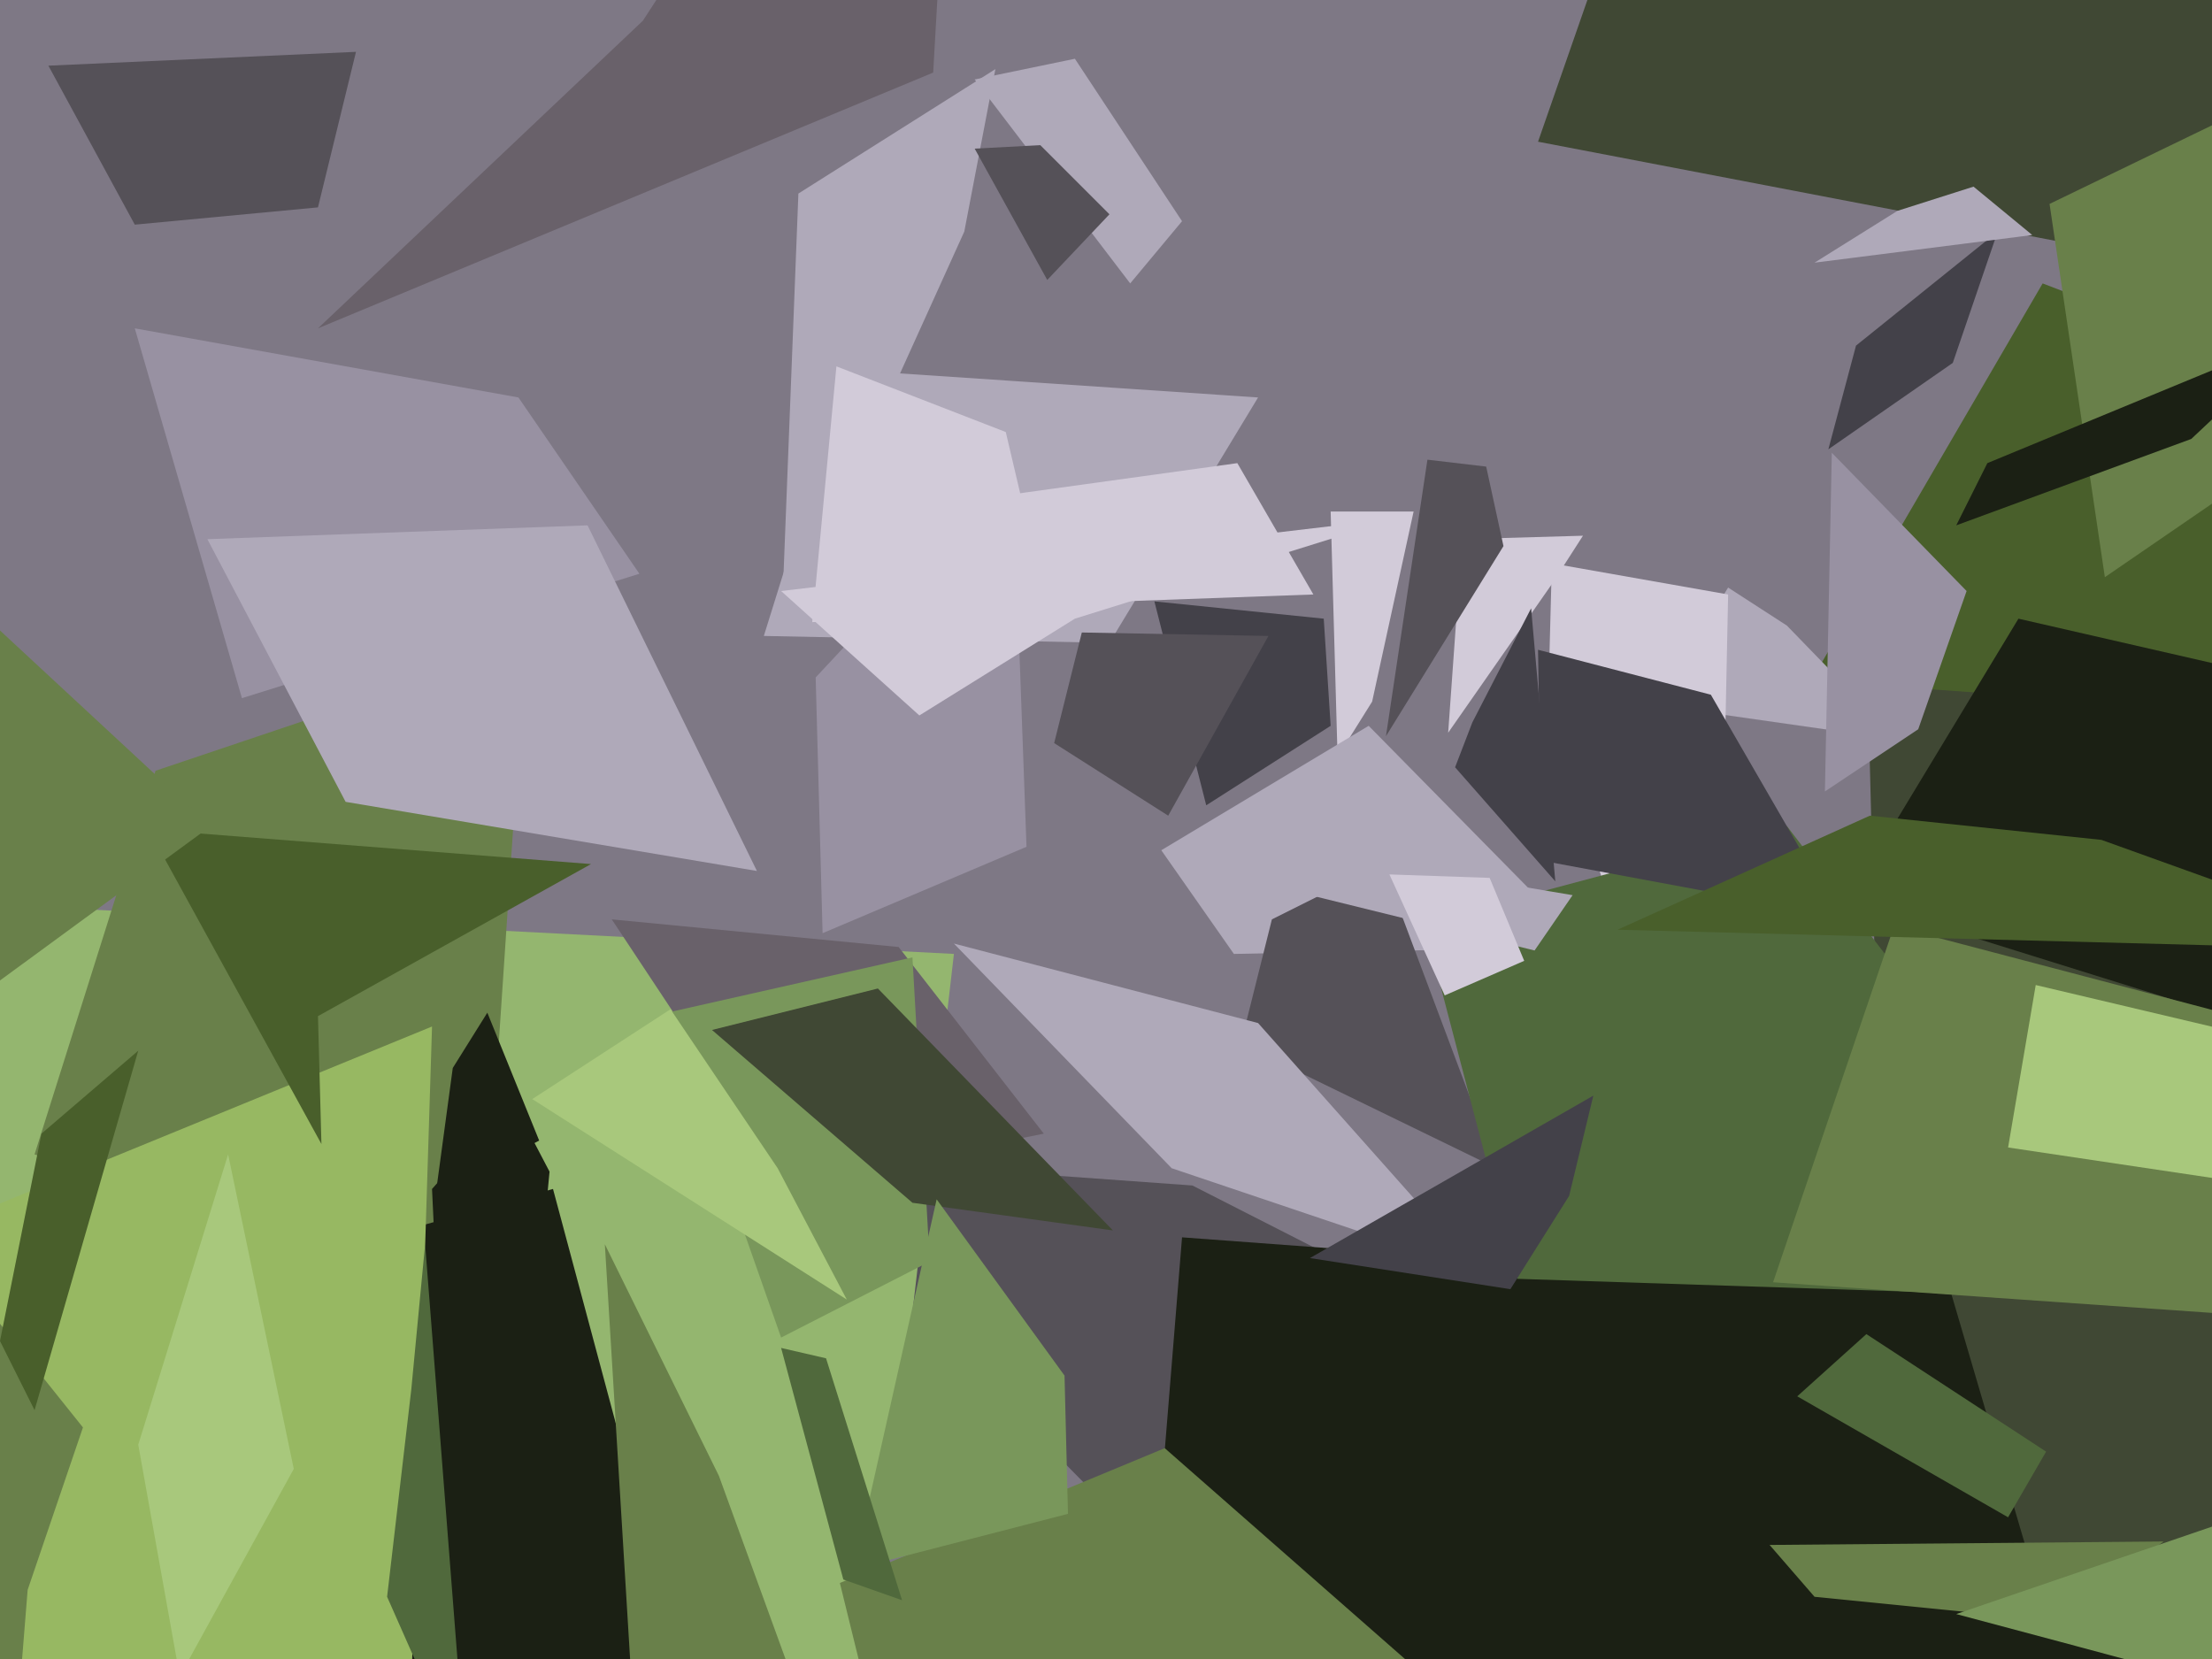 <svg xmlns="http://www.w3.org/2000/svg" width="640px" height="480px">
  <rect width="640" height="480" fill="rgb(126,120,133)"/>
  <polygon points="231,56 288,20 279,67 226,184" fill="rgb(175,169,185)"/>
  <polygon points="321,186 221,184 245,107 364,115" fill="rgb(175,169,185)"/>
  <polygon points="506,425 354,470 220,334 345,343" fill="rgb(85,81,88)"/>
  <polygon points="397,203 387,219 385,148 409,148" fill="rgb(210,203,217)"/>
  <polygon points="785,655 314,703 342,358 626,379" fill="rgb(27,32,20)"/>
  <polygon points="251,492 -120,382 23,263 276,276" fill="rgb(148,182,111)"/>
  <polygon points="302,328 228,343 177,266 260,274" fill="rgb(105,97,106)"/>
  <polygon points="139,381 10,334 45,223 152,187" fill="rgb(105,128,74)"/>
  <polygon points="449,169 419,212 423,156 458,155" fill="rgb(210,203,217)"/>
  <polygon points="205,512 65,503 9,386 160,344" fill="rgb(27,32,20)"/>
  <polygon points="118,520 -127,454 -41,365 125,297" fill="rgb(151,184,98)"/>
  <polygon points="543,301 540,181 970,422 593,471" fill="rgb(64,72,52)"/>
  <polygon points="236,196 293,135 297,245 238,270" fill="rgb(152,145,162)"/>
  <polygon points="85,425 52,485 40,418 66,334" fill="rgb(168,200,124)"/>
  <polygon points="680,208 524,197 591,82 711,128" fill="rgb(73,95,43)"/>
  <polygon points="385,210 349,233 334,174 383,179" fill="rgb(67,65,73)"/>
  <polygon points="612,73 445,41 515,-160 777,-126" fill="rgb(64,72,52)"/>
  <polygon points="8,460 -1,572 -4,378 24,413" fill="rgb(105,128,74)"/>
  <polygon points="450,255 421,222 426,209 443,176" fill="rgb(67,65,73)"/>
  <polygon points="676,304 535,260 584,179 680,201" fill="rgb(27,32,20)"/>
  <polygon points="549,214 479,204 500,170 517,181" fill="rgb(175,169,185)"/>
  <polygon points="185,166 70,202 39,95 150,115" fill="rgb(152,145,162)"/>
  <polygon points="459,274 357,276 336,246 396,210" fill="rgb(175,169,185)"/>
  <polygon points="368,266 400,250 433,338 359,302" fill="rgb(85,81,88)"/>
  <polygon points="496,366 448,201 449,163 500,172" fill="rgb(210,203,217)"/>
  <polygon points="476,541 272,576 243,458 337,419" fill="rgb(105,128,74)"/>
  <polygon points="593,59 655,29 762,62 609,167" fill="rgb(105,128,74)"/>
  <polygon points="156,330 126,346 131,309 141,293" fill="rgb(27,32,20)"/>
  <polygon points="303,176 235,180 242,106 291,125" fill="rgb(210,203,217)"/>
  <polygon points="43,240 171,250 92,294 93,331" fill="rgb(73,95,43)"/>
  <polygon points="14,19 103,15 92,60 39,65" fill="rgb(85,81,88)"/>
  <polygon points="412,267 517,239 622,376 439,370" fill="rgb(80,105,60)"/>
  <polygon points="219,252 100,232 60,156 170,152" fill="rgb(175,169,185)"/>
  <polygon points="175,360 208,427 236,504 194,672" fill="rgb(105,128,74)"/>
  <polygon points="269,365 226,387 193,293 264,277" fill="rgb(121,151,91)"/>
  <polygon points="520,404 540,386 592,420 581,439" fill="rgb(80,105,60)"/>
  <polygon points="-13,409 -8,175 61,239 -10,291" fill="rgb(105,128,74)"/>
  <polygon points="206,298 254,286 322,356 264,348" fill="rgb(64,72,52)"/>
  <polygon points="271,347 308,398 309,438 247,454" fill="rgb(121,151,91)"/>
  <polygon points="276,273 364,296 428,368 339,338" fill="rgb(175,169,185)"/>
  <polygon points="532,265 446,249 445,188 495,201" fill="rgb(67,65,73)"/>
  <polygon points="537,100 578,67 565,105 529,130" fill="rgb(67,65,73)"/>
  <polygon points="549,61 571,54 588,68 525,76" fill="rgb(175,169,185)"/>
  <polygon points="125,344 148,318 159,339 136,580" fill="rgb(27,32,20)"/>
  <polygon points="435,158 401,213 413,133 430,135" fill="rgb(85,81,88)"/>
  <polygon points="444,275 375,258 390,248 455,259" fill="rgb(175,169,185)"/>
  <polygon points="311,17 342,64 327,82 282,23" fill="rgb(175,169,185)"/>
  <polygon points="402,253 431,254 441,278 418,288" fill="rgb(210,203,217)"/>
  <polygon points="595,469 525,462 512,447 626,446" fill="rgb(105,128,74)"/>
  <polygon points="10,408 0,388 12,328 40,304" fill="rgb(73,95,43)"/>
  <polygon points="380,172 269,176 293,143 358,134" fill="rgb(210,203,217)"/>
  <polygon points="194,292 225,338 245,376 154,318" fill="rgb(168,200,124)"/>
  <polygon points="239,393 226,390 244,457 261,463" fill="rgb(80,105,60)"/>
  <polygon points="642,380 513,371 548,268 704,309" fill="rgb(105,128,74)"/>
  <polygon points="338,236 305,215 313,183 367,184" fill="rgb(85,81,88)"/>
  <polygon points="663,493 596,475 566,467 683,427" fill="rgb(121,151,91)"/>
  <polygon points="311,179 266,207 226,171 404,150" fill="rgb(210,203,217)"/>
  <polygon points="697,275 468,269 541,236 608,243" fill="rgb(73,95,43)"/>
  <polygon points="437,373 379,364 461,317 454,346" fill="rgb(67,65,73)"/>
  <polygon points="270,21 92,95 186,6 279,-137" fill="rgb(105,97,106)"/>
  <polygon points="530,131 569,171 555,211 528,229" fill="rgb(152,145,162)"/>
  <polygon points="135,514 112,462 119,402 123,360" fill="rgb(80,105,60)"/>
  <polygon points="575,134 667,96 634,127 566,152" fill="rgb(27,32,20)"/>
  <polygon points="648,342 581,332 589,285 644,298" fill="rgb(168,200,124)"/>
  <polygon points="321,62 303,81 282,43 301,42" fill="rgb(85,81,88)"/>
</svg>